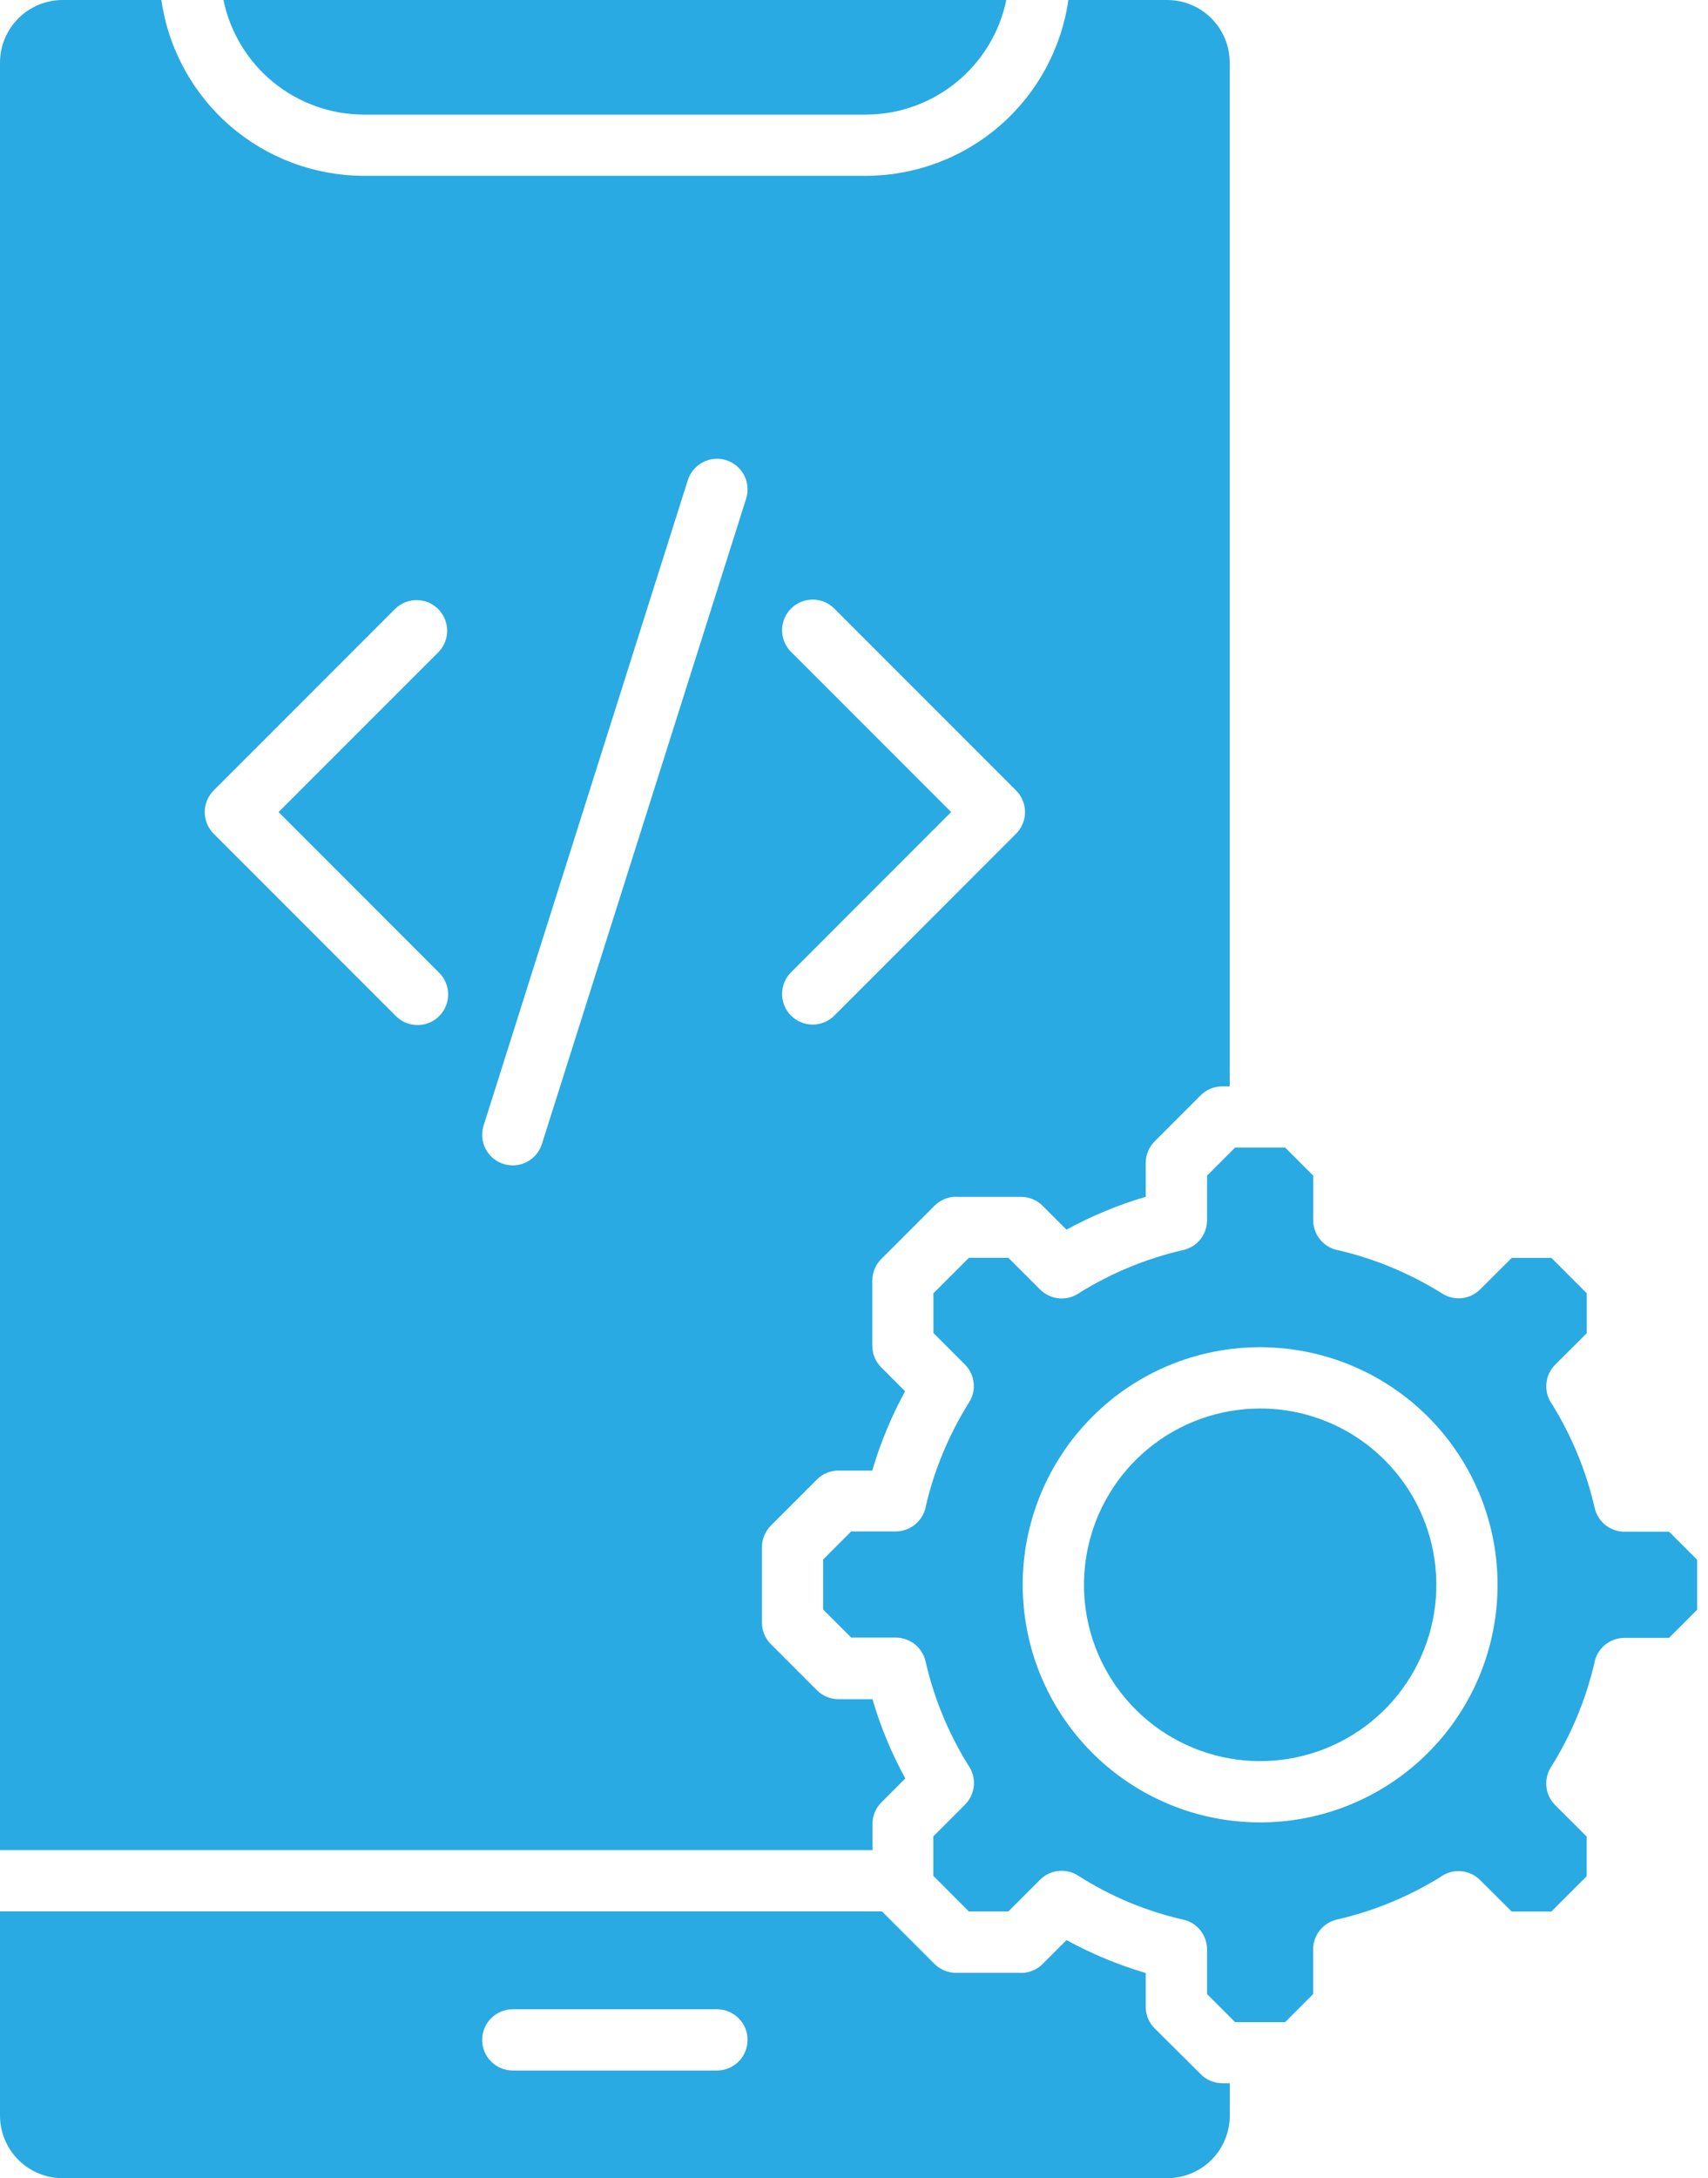 <svg width="51" height="65" viewBox="0 0 51 65" fill="none" xmlns="http://www.w3.org/2000/svg">
<path fill-rule="evenodd" clip-rule="evenodd" d="M13.099 29.015C13.187 29.099 13.258 29.2 13.306 29.311C13.355 29.423 13.38 29.543 13.382 29.665C13.383 29.787 13.36 29.907 13.314 30.02C13.268 30.133 13.2 30.235 13.114 30.322C13.028 30.408 12.926 30.476 12.813 30.522C12.7 30.568 12.58 30.591 12.458 30.589C12.336 30.588 12.216 30.562 12.104 30.514C11.992 30.465 11.892 30.395 11.807 30.307L6.38 24.88C6.296 24.795 6.228 24.694 6.182 24.583C6.136 24.473 6.113 24.354 6.113 24.234C6.113 24.114 6.136 23.995 6.182 23.884C6.228 23.773 6.296 23.672 6.38 23.588L11.807 18.161C11.98 17.996 12.21 17.905 12.449 17.908C12.688 17.911 12.916 18.007 13.085 18.176C13.253 18.345 13.349 18.573 13.352 18.811C13.355 19.05 13.264 19.28 13.099 19.453L8.318 24.233L13.099 29.015ZM24.912 30.307C24.827 30.392 24.727 30.459 24.616 30.505C24.505 30.551 24.386 30.575 24.266 30.575C24.146 30.575 24.027 30.551 23.917 30.505C23.806 30.459 23.705 30.392 23.62 30.307C23.535 30.222 23.468 30.121 23.422 30.01C23.376 29.9 23.352 29.781 23.352 29.661C23.352 29.541 23.376 29.422 23.422 29.311C23.468 29.2 23.535 29.1 23.62 29.015L28.401 24.233L23.62 19.453C23.535 19.368 23.468 19.267 23.422 19.156C23.376 19.045 23.352 18.927 23.352 18.807C23.352 18.687 23.376 18.568 23.422 18.457C23.468 18.346 23.535 18.245 23.62 18.161C23.705 18.076 23.806 18.008 23.917 17.962C24.027 17.917 24.146 17.893 24.266 17.893C24.386 17.893 24.505 17.917 24.616 17.962C24.727 18.008 24.827 18.076 24.912 18.161L30.339 23.588C30.424 23.672 30.491 23.773 30.537 23.884C30.583 23.995 30.607 24.114 30.607 24.234C30.607 24.354 30.583 24.473 30.537 24.583C30.491 24.694 30.424 24.795 30.339 24.88L24.912 30.307ZM38.372 34.244H36.88L36.042 35.082V36.414C36.042 36.62 35.972 36.82 35.843 36.982C35.715 37.143 35.535 37.256 35.334 37.302C34.241 37.552 33.197 37.981 32.244 38.571C32.068 38.7 31.851 38.762 31.634 38.746C31.416 38.729 31.211 38.635 31.057 38.481L30.11 37.535H28.931L27.872 38.593V39.779L28.811 40.718C28.957 40.864 29.049 41.055 29.072 41.26C29.095 41.465 29.048 41.672 28.937 41.847C28.634 42.33 28.372 42.837 28.153 43.364C27.942 43.872 27.773 44.396 27.648 44.931C27.613 45.146 27.503 45.341 27.338 45.481C27.172 45.622 26.962 45.7 26.745 45.7H25.416L24.578 46.538V48.03L25.416 48.867H26.747C26.954 48.868 27.154 48.938 27.316 49.067C27.477 49.195 27.59 49.375 27.636 49.576C27.886 50.669 28.315 51.713 28.905 52.666C29.034 52.842 29.096 53.059 29.08 53.276C29.063 53.494 28.969 53.699 28.815 53.853L27.869 54.8V55.977L28.931 57.04H30.109L31.055 56.094C31.201 55.948 31.392 55.856 31.598 55.833C31.803 55.81 32.01 55.857 32.185 55.967C32.669 56.276 33.178 56.543 33.706 56.766C34.215 56.977 34.739 57.146 35.275 57.272C35.489 57.306 35.684 57.416 35.825 57.582C35.965 57.747 36.042 57.957 36.042 58.174V59.506L36.88 60.344H38.372L39.21 59.506V58.171C39.21 57.965 39.28 57.764 39.409 57.603C39.537 57.442 39.717 57.329 39.918 57.283C41.011 57.032 42.055 56.603 43.008 56.014C43.184 55.884 43.4 55.822 43.618 55.839C43.836 55.855 44.041 55.949 44.195 56.104L45.138 57.043H46.323L47.378 55.988V54.806L46.436 53.867C46.29 53.721 46.198 53.53 46.175 53.324C46.152 53.119 46.199 52.912 46.309 52.737C46.614 52.252 46.878 51.742 47.097 51.212C47.308 50.704 47.477 50.179 47.603 49.644C47.638 49.43 47.748 49.235 47.913 49.094C48.078 48.954 48.288 48.876 48.505 48.876H49.837L50.675 48.038V46.546L49.837 45.708H48.505C48.299 45.708 48.098 45.638 47.937 45.509C47.776 45.381 47.663 45.201 47.617 45C47.366 43.907 46.937 42.863 46.348 41.91C46.218 41.734 46.156 41.517 46.173 41.3C46.189 41.082 46.283 40.877 46.438 40.723L47.38 39.784V38.593L46.325 37.538H45.14L44.197 38.477C44.051 38.623 43.86 38.715 43.655 38.738C43.45 38.761 43.242 38.714 43.068 38.603C42.584 38.3 42.075 38.038 41.547 37.819C41.04 37.608 40.515 37.439 39.98 37.313C39.766 37.279 39.571 37.169 39.43 37.004C39.289 36.839 39.212 36.629 39.212 36.411V35.082L38.374 34.244H38.372ZM41.347 43.572C42.208 44.432 42.743 45.565 42.863 46.776C42.983 47.987 42.679 49.202 42.003 50.215C41.327 51.227 40.321 51.973 39.156 52.327C37.992 52.681 36.74 52.62 35.616 52.154C34.491 51.689 33.563 50.847 32.989 49.774C32.414 48.701 32.23 47.462 32.468 46.268C32.705 45.074 33.348 43.999 34.289 43.227C35.23 42.455 36.409 42.032 37.626 42.032C38.317 42.031 39.002 42.167 39.64 42.431C40.279 42.696 40.859 43.084 41.347 43.573V43.572ZM37.626 40.203C39.267 40.203 40.856 40.772 42.124 41.812C43.392 42.853 44.26 44.301 44.58 45.909C44.9 47.518 44.653 49.188 43.88 50.635C43.106 52.081 41.856 53.215 40.34 53.843C38.825 54.471 37.139 54.554 35.569 54.078C33.999 53.601 32.643 52.596 31.732 51.232C30.821 49.868 30.411 48.23 30.571 46.598C30.732 44.966 31.454 43.44 32.614 42.28C33.271 41.62 34.053 41.098 34.913 40.741C35.773 40.385 36.695 40.202 37.626 40.203ZM20.538 14.328C20.574 14.214 20.633 14.108 20.71 14.016C20.787 13.924 20.881 13.848 20.988 13.793C21.094 13.738 21.21 13.704 21.33 13.694C21.449 13.683 21.569 13.696 21.684 13.732C21.798 13.768 21.904 13.827 21.996 13.904C22.088 13.981 22.164 14.075 22.219 14.182C22.274 14.288 22.308 14.404 22.319 14.524C22.329 14.643 22.316 14.764 22.28 14.878L16.181 34.139C16.108 34.369 15.946 34.562 15.732 34.674C15.517 34.785 15.266 34.807 15.035 34.734C14.804 34.661 14.612 34.5 14.5 34.285C14.388 34.07 14.367 33.82 14.44 33.589L20.538 14.328ZM26.335 57.038L27.903 58.606C27.988 58.69 28.088 58.758 28.198 58.803C28.309 58.849 28.427 58.873 28.547 58.872H30.409C30.542 58.883 30.675 58.866 30.8 58.82C30.924 58.774 31.038 58.702 31.132 58.608L31.845 57.895C32.596 58.306 33.389 58.635 34.21 58.877V59.883C34.21 60.003 34.233 60.122 34.279 60.233C34.325 60.344 34.392 60.444 34.477 60.529L35.85 61.894C35.935 61.981 36.036 62.049 36.148 62.096C36.259 62.143 36.379 62.167 36.5 62.167H36.721V63.134C36.72 63.628 36.524 64.101 36.176 64.451C35.827 64.8 35.354 64.998 34.861 65H1.862C1.369 64.998 0.897 64.801 0.548 64.452C0.199 64.103 0.002 63.631 0 63.138V57.038H26.335ZM15.31 61.787H21.409C21.651 61.787 21.883 61.69 22.055 61.519C22.226 61.348 22.322 61.115 22.322 60.873C22.322 60.631 22.226 60.398 22.055 60.227C21.883 60.056 21.651 59.959 21.409 59.959H15.31C15.068 59.959 14.836 60.056 14.665 60.227C14.493 60.398 14.397 60.631 14.397 60.873C14.397 61.115 14.493 61.348 14.665 61.519C14.836 61.69 15.068 61.787 15.31 61.787ZM6.672 0C6.871 0.963 7.396 1.829 8.157 2.451C8.919 3.074 9.871 3.416 10.855 3.42H25.865C26.849 3.416 27.801 3.074 28.562 2.451C29.324 1.828 29.848 0.963 30.048 0H6.672ZM31.901 0C31.692 1.453 30.968 2.783 29.859 3.747C28.751 4.71 27.333 5.242 25.865 5.247H10.855C9.386 5.243 7.968 4.71 6.86 3.747C5.752 2.784 5.027 1.454 4.818 0H1.862C1.369 0.002 0.897 0.199 0.548 0.548C0.199 0.897 0.002 1.369 0 1.862V55.211H26.052V54.428C26.052 54.309 26.075 54.19 26.121 54.08C26.167 53.969 26.234 53.869 26.319 53.785L27.032 53.072C26.621 52.321 26.292 51.528 26.051 50.706H25.037C24.916 50.706 24.796 50.682 24.685 50.635C24.573 50.589 24.472 50.52 24.387 50.433L23.019 49.066C22.934 48.981 22.867 48.88 22.821 48.769C22.775 48.658 22.752 48.54 22.752 48.42V46.168C22.752 46.047 22.776 45.927 22.823 45.815C22.87 45.704 22.939 45.602 23.025 45.518L24.392 44.151C24.477 44.066 24.578 43.998 24.688 43.952C24.799 43.906 24.918 43.883 25.038 43.883H26.045C26.287 43.061 26.616 42.268 27.026 41.517L26.314 40.804C26.229 40.719 26.161 40.619 26.115 40.508C26.069 40.397 26.046 40.278 26.046 40.158V38.215C26.046 38.094 26.071 37.974 26.118 37.862C26.165 37.751 26.233 37.65 26.32 37.565L27.905 35.98C27.998 35.886 28.112 35.814 28.236 35.768C28.361 35.722 28.494 35.705 28.627 35.716H30.489C30.608 35.716 30.727 35.739 30.837 35.785C30.948 35.831 31.048 35.898 31.132 35.982L31.845 36.695C32.596 36.284 33.389 35.955 34.211 35.714V34.703C34.211 34.582 34.235 34.462 34.282 34.351C34.329 34.239 34.397 34.138 34.484 34.053L35.852 32.685C35.936 32.6 36.037 32.533 36.148 32.487C36.259 32.441 36.377 32.418 36.497 32.418H36.718V1.862C36.717 1.369 36.52 0.896 36.171 0.547C35.822 0.199 35.35 0.002 34.856 0H31.901Z" fill="#29AAE2"/>
</svg>
